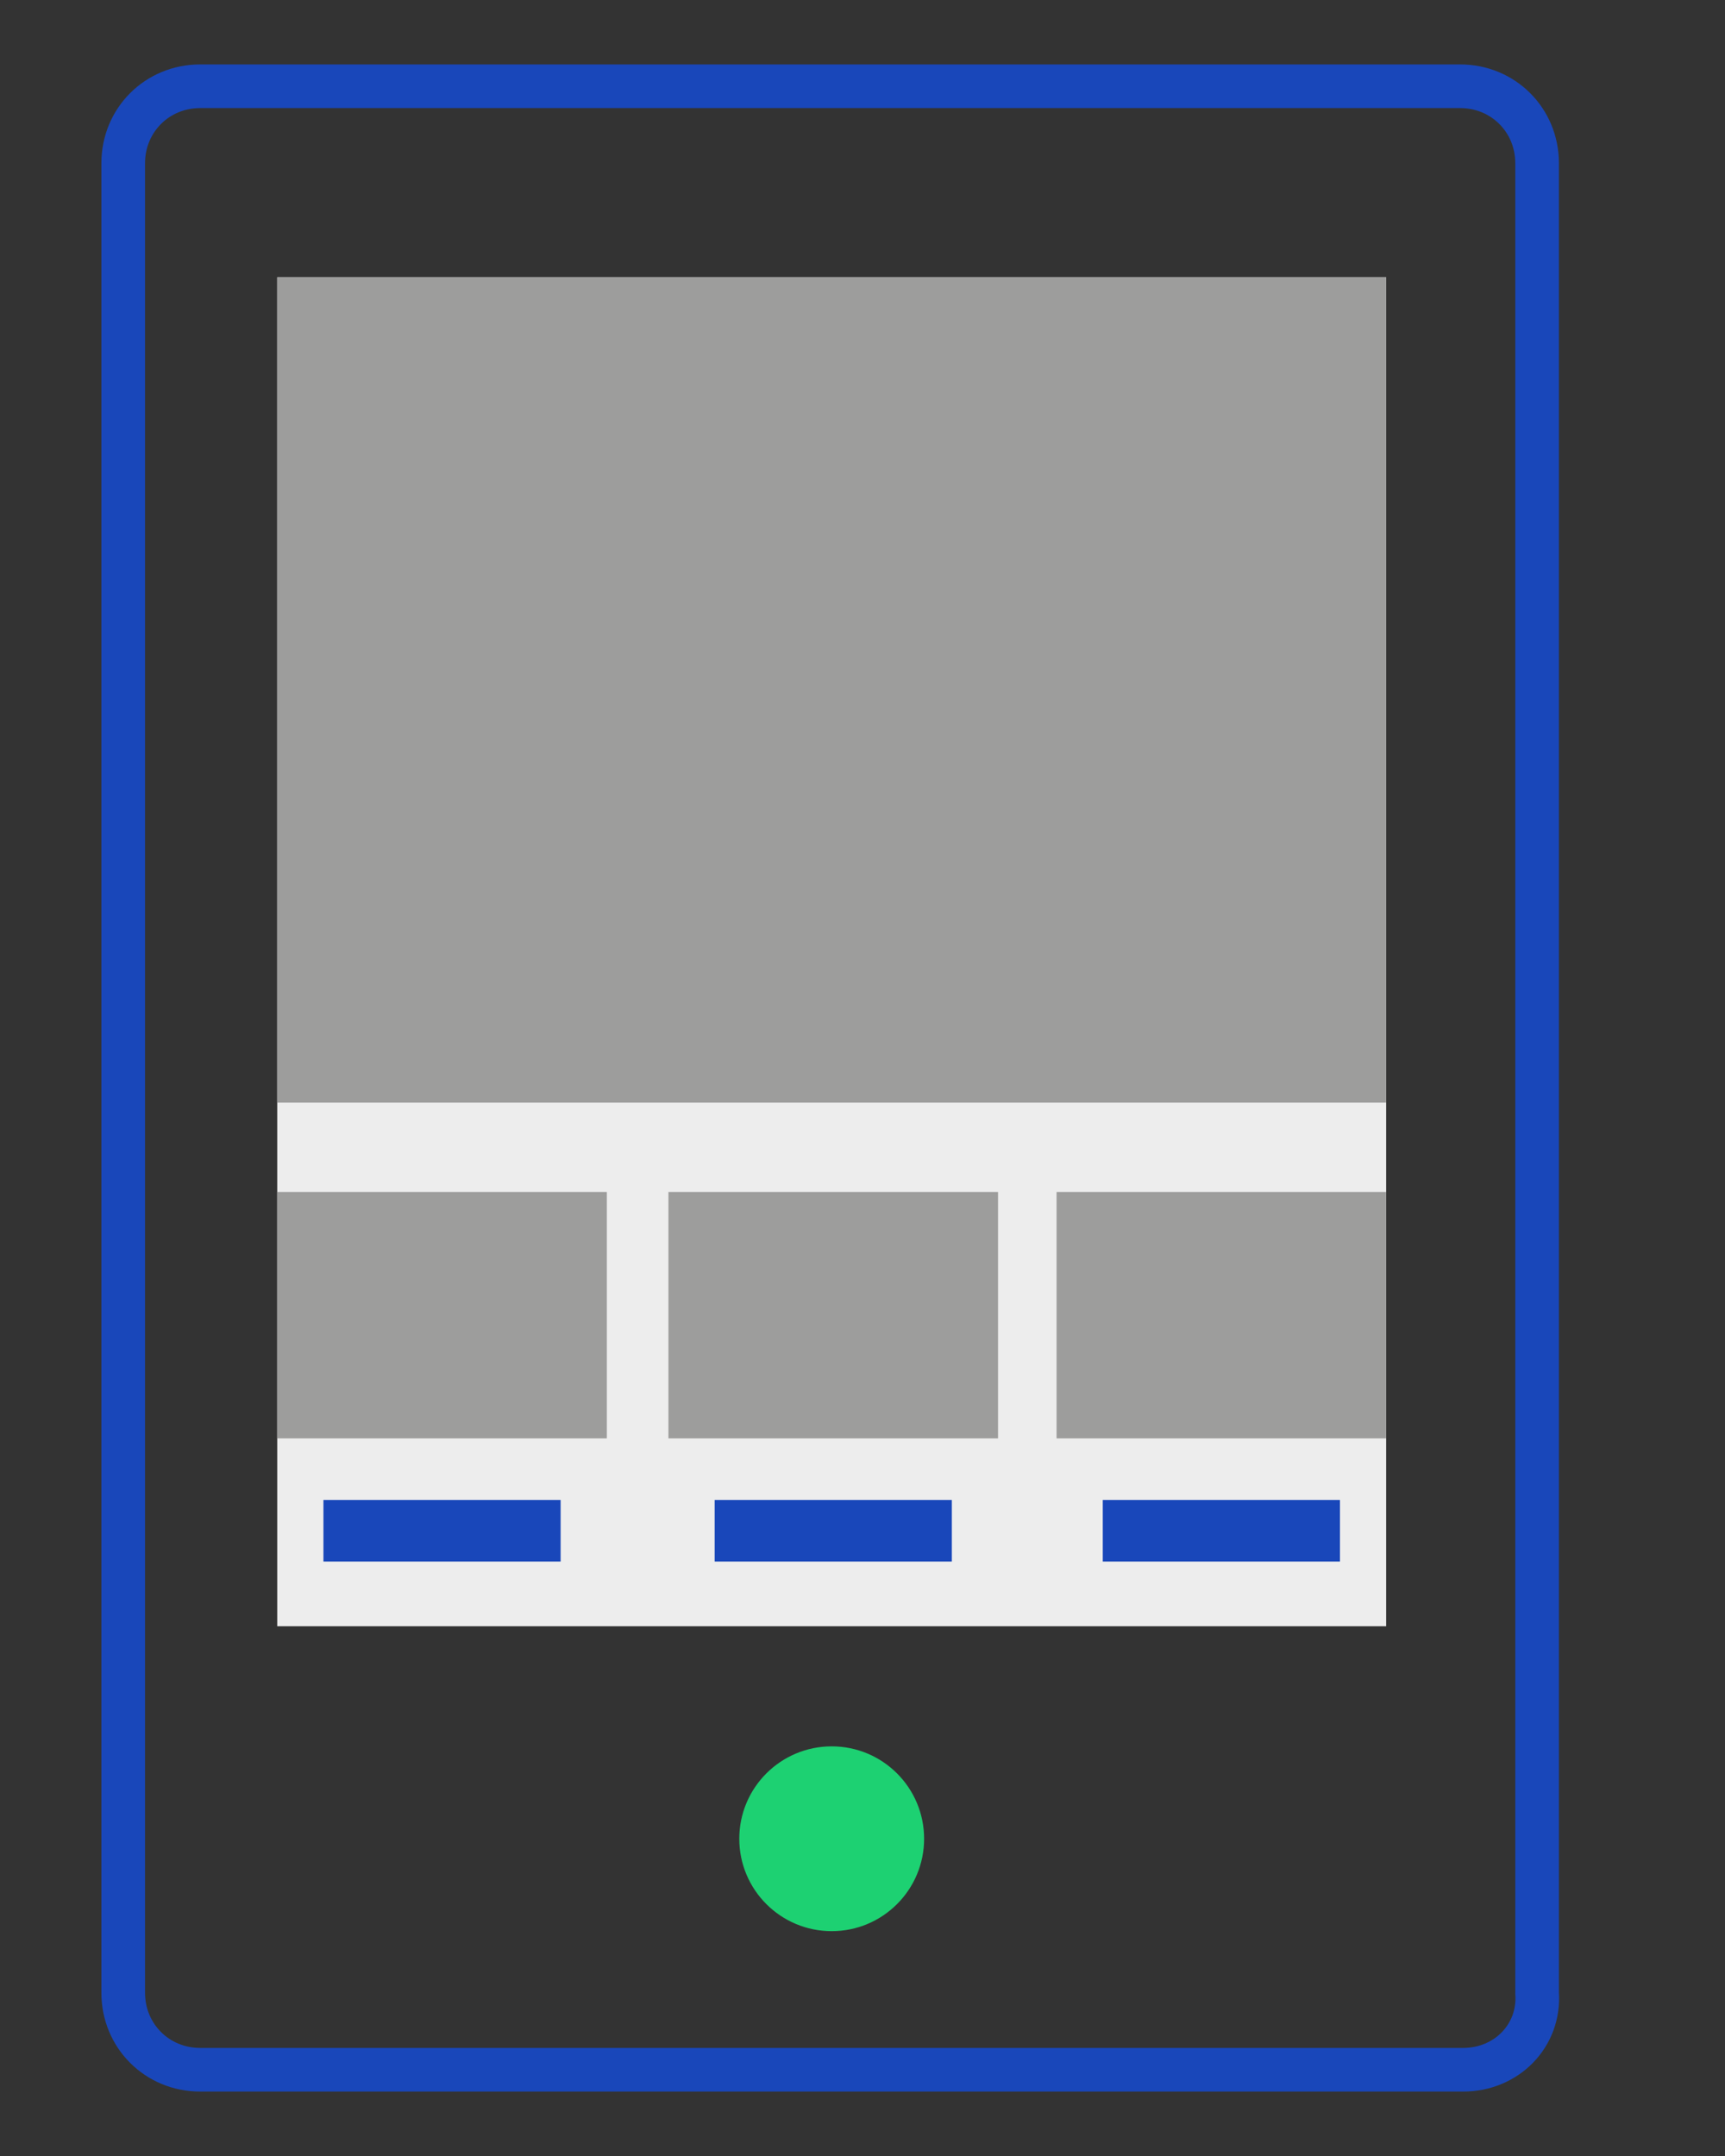 <?xml version="1.0" encoding="utf-8"?>
<!-- Generator: Adobe Illustrator 25.1.0, SVG Export Plug-In . SVG Version: 6.00 Build 0)  -->
<svg version="1.1" id="Livello_1" xmlns="http://www.w3.org/2000/svg" xmlns:xlink="http://www.w3.org/1999/xlink" x="0px" y="0px"
	 viewBox="0 0 56 70" style="enable-background:new 0 0 56 70;" xml:space="preserve">
<rect x="0" y="0" width="56" height="70" fill="#333333" stroke="none"/>
<style type="text/css">
	.st0{fill:none;stroke:#1947BA;stroke-width:1.417;stroke-miterlimit:10;}
	.st1{fill:#EDEDED;}
	.st2{fill:#1DD172;}
	.st3{fill:#9D9D9C;}
	.st4{fill:#1947BA;}
</style>
<g>
	<path class="st0" d="M47.5,67.2H6.5c-1.4,0-2.5-1.1-2.5-2.5V5.3c0-1.4,1.1-2.5,2.5-2.5h40.9c1.4,0,2.5,1.1,2.5,2.5v59.4
		C50,66.1,48.9,67.2,47.5,67.2z"/>
	<rect x="9" y="9" class="st1" width="36" height="43.8"/>
	<circle class="st2" cx="27" cy="59.7" r="3"/>
	<rect x="9" y="9" class="st3" width="36" height="26.8"/>
	<g>
		<rect x="9" y="38.7" class="st3" width="10.7" height="8"/>
		<rect x="21.7" y="38.7" class="st3" width="10.7" height="8"/>
		<rect x="34.3" y="38.7" class="st3" width="10.7" height="8"/>
		<rect x="35.8" y="48.7" class="st4" width="7.7" height="2"/>
		<rect x="23.2" y="48.7" class="st4" width="7.7" height="2"/>
		<rect x="10.5" y="48.7" class="st4" width="7.7" height="2"/>
	</g>
</g>
</svg>
